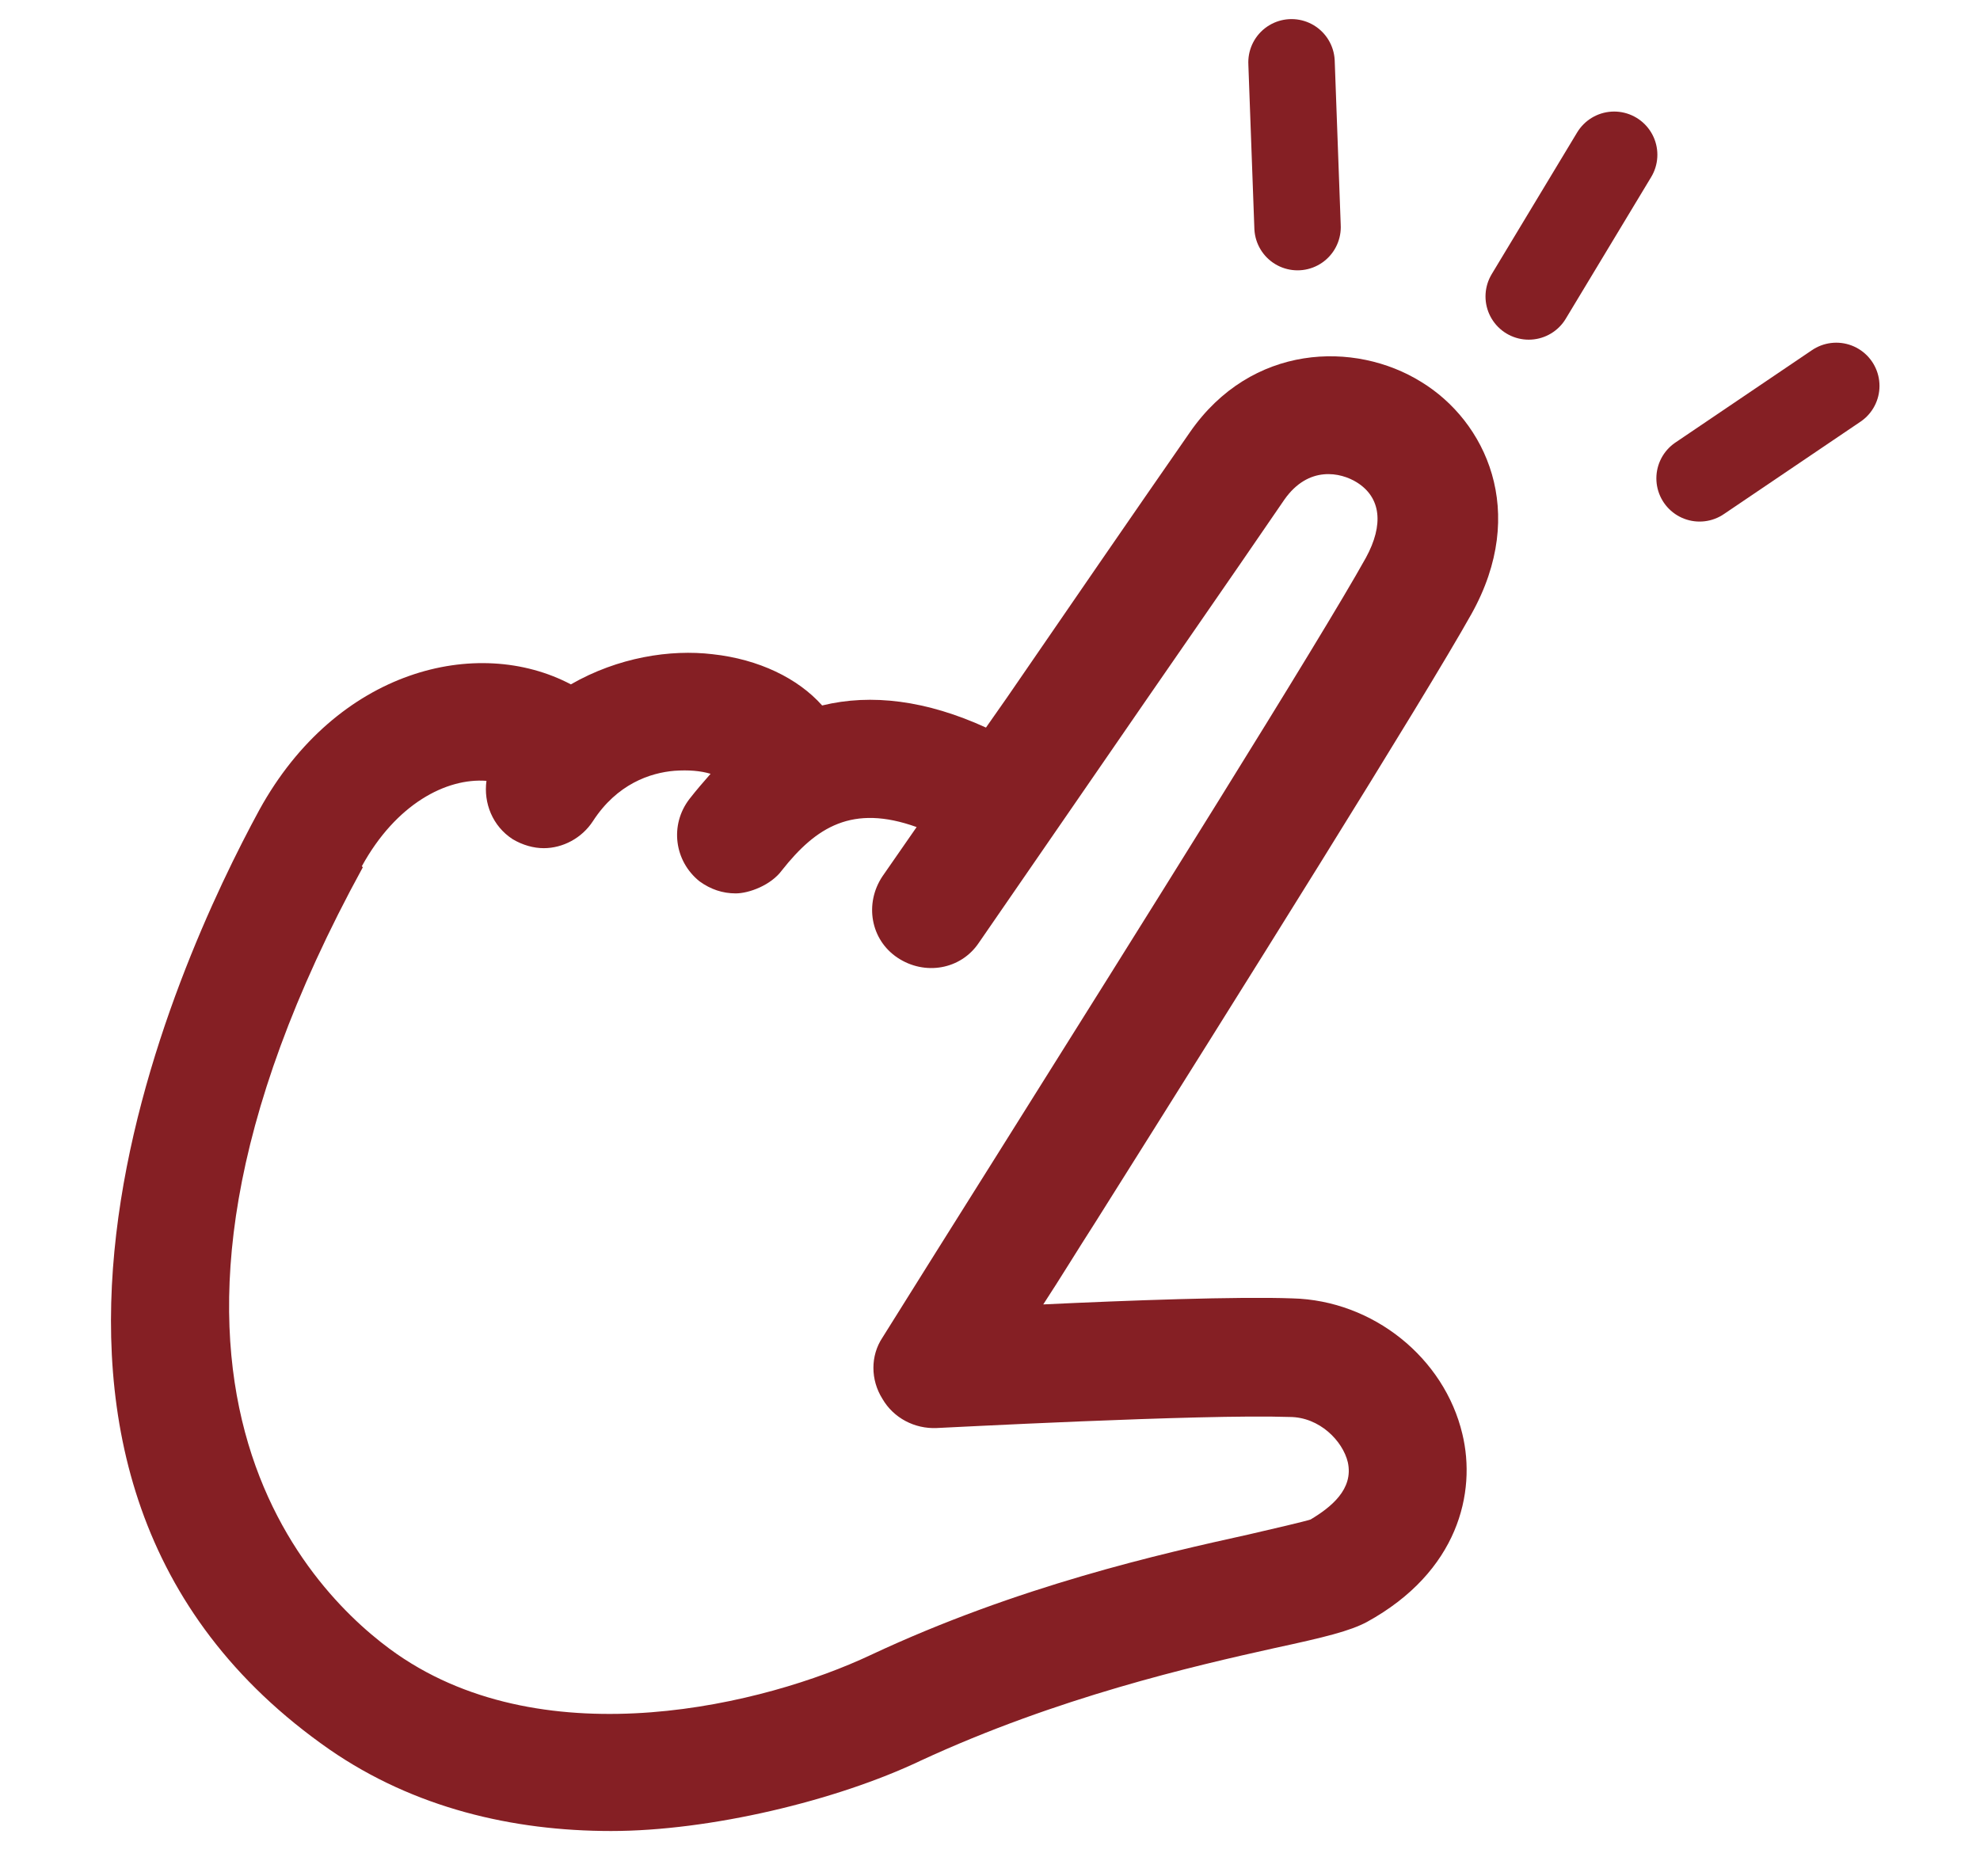 <?xml version="1.0" encoding="UTF-8"?>
<svg xmlns="http://www.w3.org/2000/svg" version="1.1" viewBox="0 0 197 186.7">
  <!-- Generator: Adobe Illustrator 29.6.0, SVG Export Plug-In . SVG Version: 2.1.1 Build 207)  -->
  <defs>
    <style>
      .st0 {
        stroke-width: 8.6px;
      }

      .st0, .st1, .st2 {
        fill: none;
        stroke: #851f24;
      }

      .st0, .st2 {
        stroke-linecap: round;
        stroke-linejoin: round;
      }

      .st1 {
        stroke-miterlimit: 10;
      }

      .st1, .st2 {
        stroke-width: 8px;
      }

      .st3 {
        display: none;
      }

      .st4 {
        fill: #851f24;
      }
    </style>
  </defs>
  <g id="_レイヤー_1" data-name="レイヤー_1" class="st3">
    <path class="st4" d="M124.7,23c-3.5.2-7.1,0-10.6,0-3.2,0-11.8,1.3-13.2-2.3-.8-2.2.4-4.1,2.5-4.8,3,0,20.1-.3,21.5.2,3.4,1.1,3.2,5.7-.2,6.9Z"/>
    <path class="st4" d="M117.8,154.4c-2.3,0-10.2.4-11.9-.8-2.9-2.1-1-6,2.5-6.5,2.6,0,7.5-.3,9.9.1,4.6.7,3.9,6.7-.4,7.2Z"/>
    <rect class="st4" x="75.7" y="30.9" width="75.3" height="106.3" rx="4.2" ry="4.2"/>
    <rect class="st1" x="66.7" y="4.5" width="94.4" height="162.8" rx="14.6" ry="14.6"/>
    <path class="st2" d="M22.9,202.4s18.5-25.1,19-36.4c.5-11.2-3.1-30.4-4.1-39s1.2-20,9.4-29.3c0,0,.5-25.3-.4-32-1.5-11.2,12.5-10.8,19.6-.2"/>
    <polyline class="st2" points="44.5 171.5 88.2 191.1 82.7 202.6"/>
    <path class="st2" d="M119.7,168.6s-9.5,19-34.8,20.9"/>
  </g>
  <g id="_レイヤー_2" data-name="レイヤー_2">
    <g>
      <path class="st4" d="M32.8,174.1c8.4,5.8,18.2,8.1,28,8.1s22.4-3,30.8-7c13.6-6.3,27.1-9.4,35.2-11.2,5.1-1.1,7.5-1.7,9.2-2.6,9.1-5,10.9-12.9,9.5-18.7-1.8-7.6-8.9-13.3-16.9-13.5-5.4-.2-16.4.2-24.8.6,1.7-2.6,3.4-5.4,5.2-8.2,14.6-23.2,32.7-52.1,37.4-60.5,5.7-10.2,1.4-19.2-5-23.1-6.6-4.1-16.9-3.8-23,5-5.7,8.2-12.5,18.1-18.2,26.4l-2.1,3c-5.9-2.7-11.4-3.4-16.3-2.2-2.4-2.7-6.3-4.6-10.9-5.1-4.2-.5-9.4.3-14.1,3-9.3-4.9-23.3-1.5-31,12.5-8.2,15.1-32.1,66.3,7,93.5ZM36,86.2c3.4-6.2,8.4-8.8,12.4-8.5-.3,2.2.6,4.5,2.6,5.8,1,.6,2.1.9,3.1.9,1.9,0,3.8-1,4.9-2.7,2.4-3.7,5.7-4.8,8.1-5,1.4-.1,2.6,0,3.6.3-.7.8-1.4,1.6-2.1,2.5-2,2.6-1.5,6.2,1,8.2,1.1.8,2.3,1.2,3.6,1.2s3.5-.8,4.6-2.3c3.4-4.3,7-6.6,13.4-4.3l-3.4,4.9c-1.8,2.7-1.2,6.3,1.5,8.1,2.7,1.8,6.3,1.2,8.1-1.5l12.2-17.7c5.7-8.3,12.6-18.2,18.2-26.4,2.4-3.4,5.6-2.7,7.2-1.7,2.4,1.5,2.7,4.2.9,7.5-4.5,8.1-22.5,36.8-37,59.9-4.1,6.5-7.9,12.6-11.1,17.7-1.2,1.8-1.2,4.2,0,6.1,1.1,1.9,3.2,3,5.4,2.9.3,0,26.3-1.4,35.1-1.1,3,0,5.3,2.4,5.8,4.5.6,2.7-1.7,4.5-3.7,5.7-.6.2-3.6.9-6.2,1.5-8.6,1.9-22.9,5.1-37.6,12-10.4,4.9-32.1,10.3-47.1-.1-7.9-5.5-31.3-27.3-3.4-78.3Z"/>
      <line class="st0" x1="129.1" y1="22.6" x2="128.5" y2="6.2"/>
      <line class="st0" x1="152.1" y1="29.5" x2="160.6" y2="15.4"/>
      <line class="st0" x1="169.1" y1="47.6" x2="182.7" y2="38.4"/>
    </g>
  </g>
</svg>